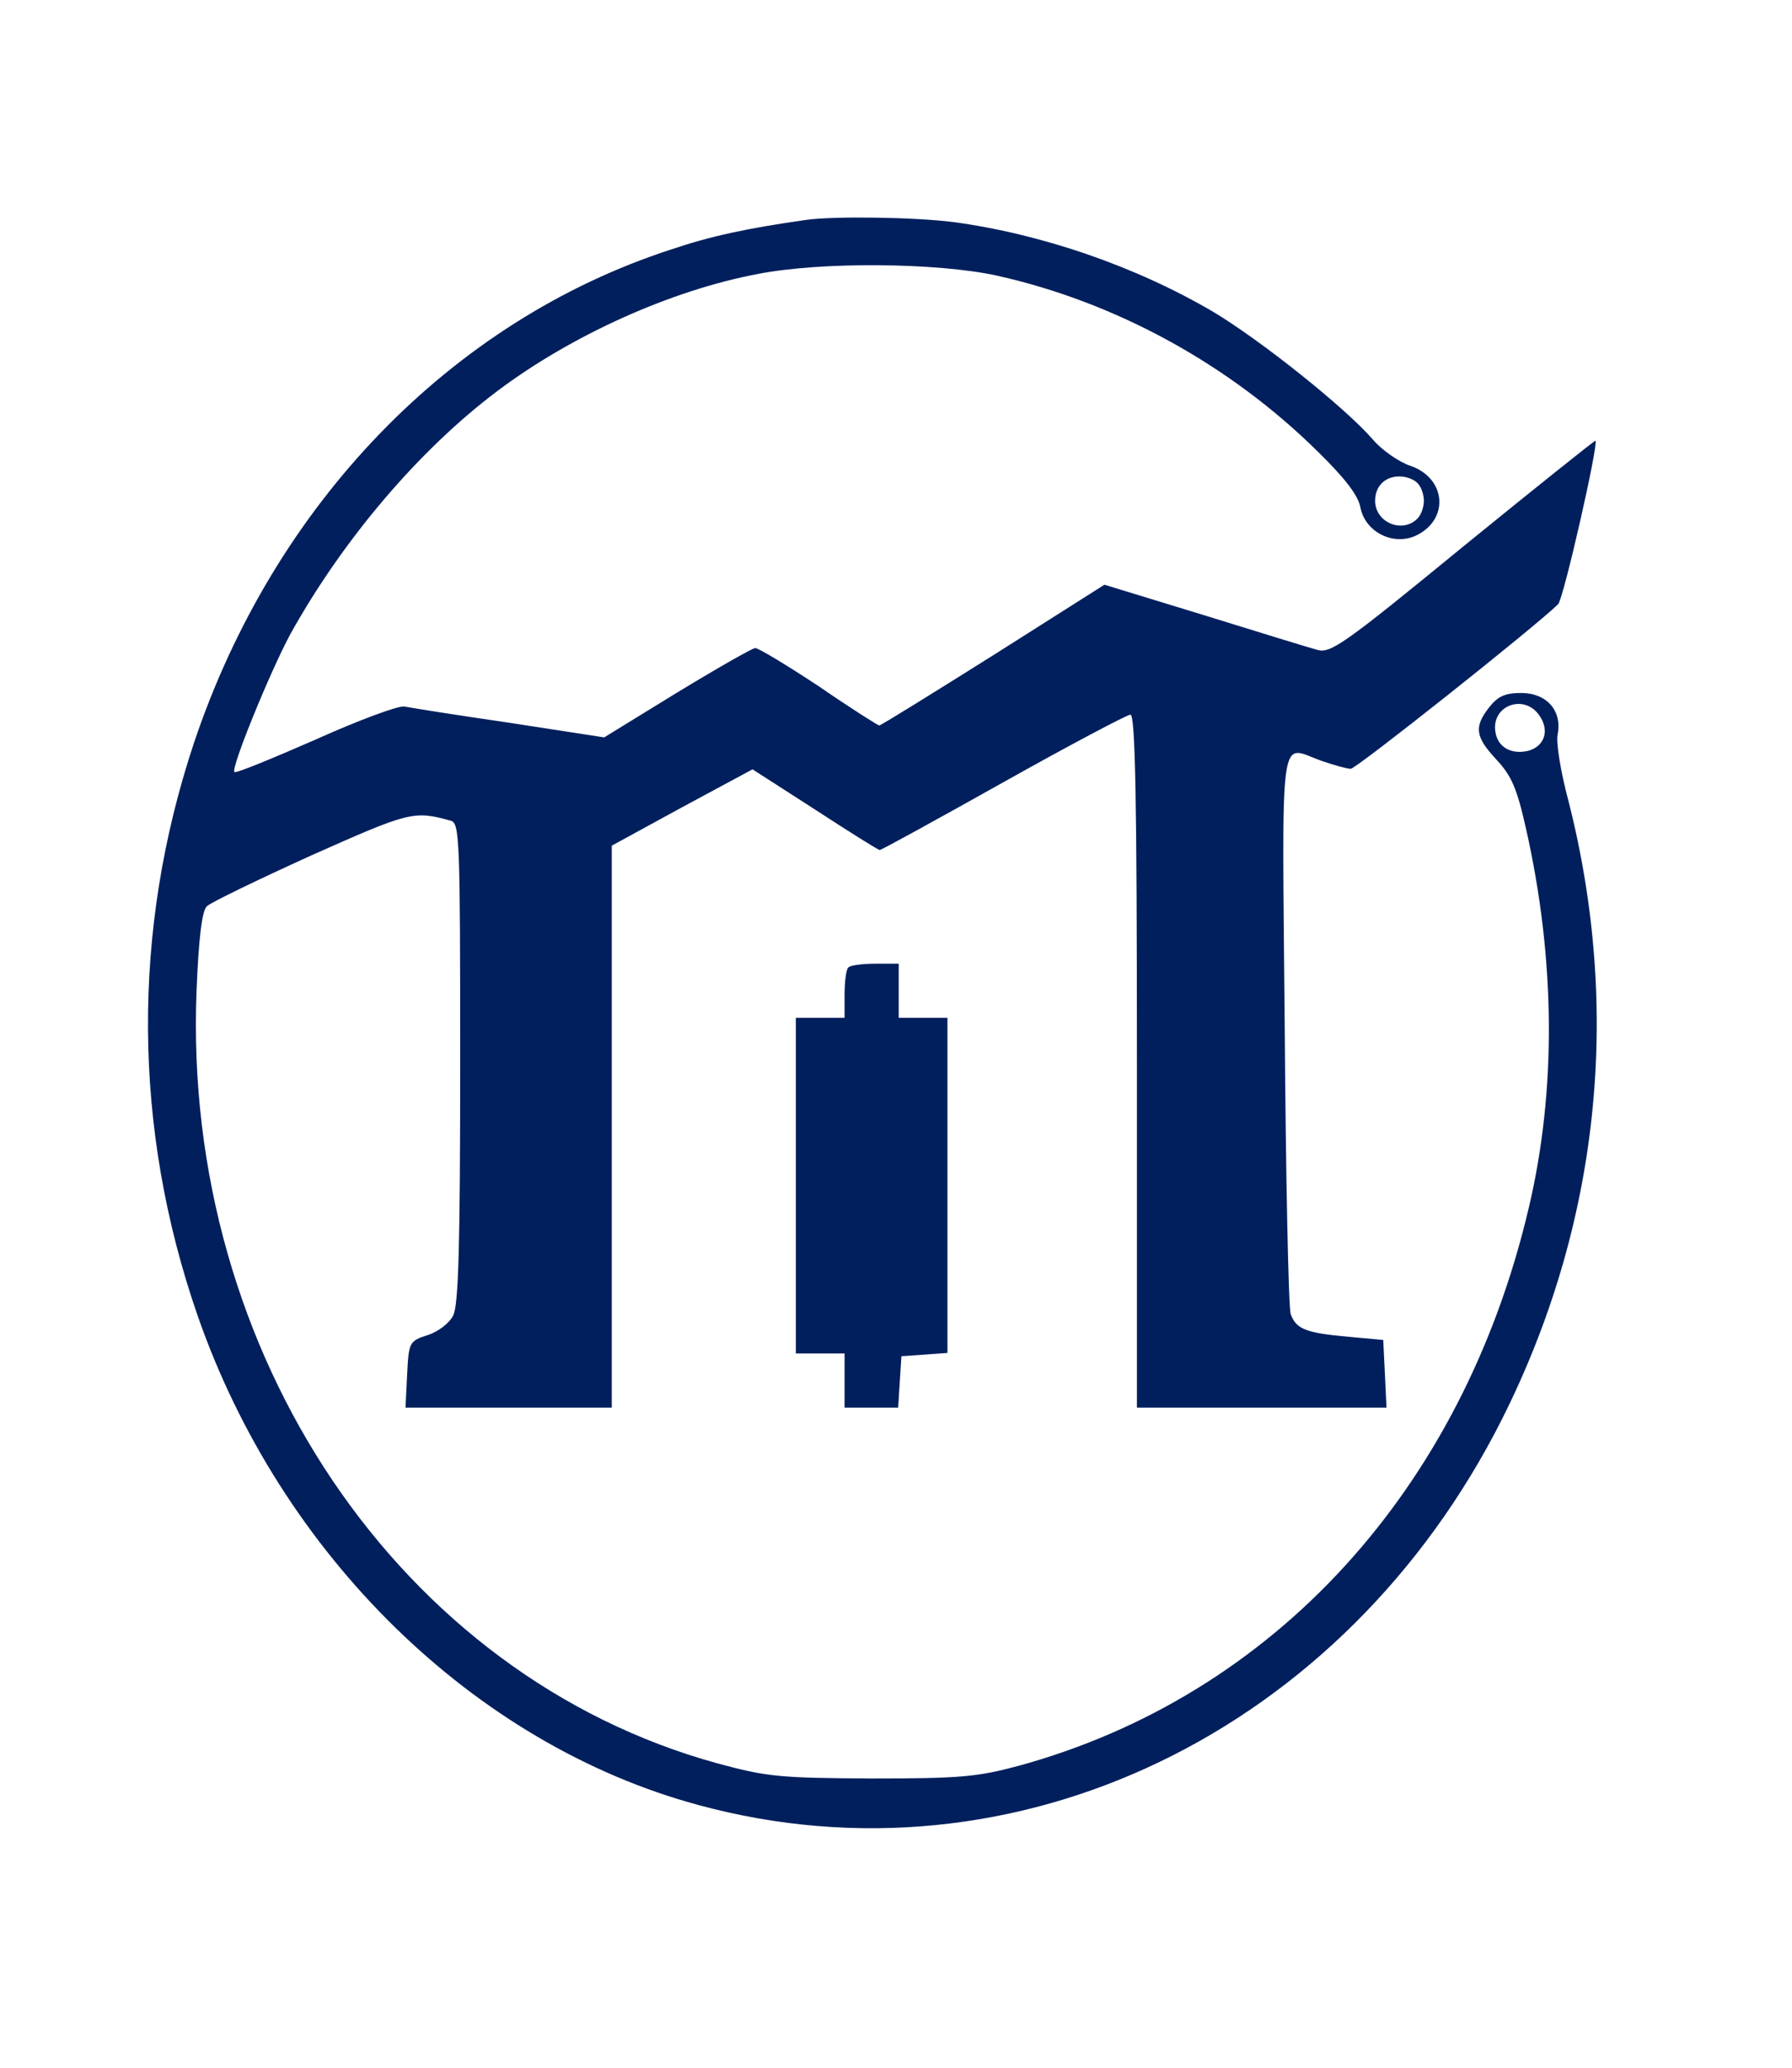<?xml version="1.0" standalone="no"?>
<!DOCTYPE svg PUBLIC "-//W3C//DTD SVG 20010904//EN"
 "http://www.w3.org/TR/2001/REC-SVG-20010904/DTD/svg10.dtd">
<svg version="1.0" xmlns="http://www.w3.org/2000/svg"
 width="331pt" height="382pt" viewBox="0 0 331 382"
 preserveAspectRatio="xMidYMid meet" fill="#011f5d">

<g transform="translate(0,382) scale(0.1,-0.1)"
 stroke="none">
<path d="M1490 3414 c-112 -16 -177 -30 -251 -55 -406 -132 -733 -470 -881
-912 -115 -346 -113 -711 7 -1057 154 -443 511 -792 925 -904 585 -159 1193
134 1485 714 179 357 221 752 122 1141 -14 52 -23 107 -20 122 9 44 -20 77
-67 77 -30 0 -43 -6 -59 -26 -29 -37 -26 -55 13 -97 28 -30 38 -53 55 -129 54
-240 56 -482 5 -698 -122 -521 -471 -903 -944 -1032 -75 -20 -107 -23 -270
-23 -170 1 -193 3 -285 28 -586 161 -988 756 -962 1426 4 99 10 148 19 157 7
7 94 49 193 94 182 81 189 83 258 64 16 -5 17 -35 17 -447 0 -336 -3 -448 -13
-467 -7 -14 -28 -30 -47 -36 -34 -11 -35 -13 -38 -73 l-3 -61 191 0 190 0 0
519 0 519 130 71 130 70 115 -74 c63 -41 117 -75 120 -75 3 0 105 56 228 125
123 69 229 125 235 125 9 0 12 -156 12 -640 l0 -640 230 0 231 0 -3 63 -3 62
-65 6 c-78 7 -96 14 -106 42 -4 12 -9 250 -11 530 -5 564 -11 520 67 492 23
-8 48 -15 55 -15 10 0 339 261 383 304 10 10 75 296 69 302 -1 1 -111 -87
-245 -196 -222 -182 -245 -198 -270 -190 -15 4 -109 33 -209 64 l-183 56 -205
-130 c-113 -71 -208 -130 -211 -130 -2 0 -53 32 -111 72 -59 39 -112 71 -118
71 -5 0 -70 -37 -144 -82 l-135 -83 -175 27 c-97 14 -184 28 -194 30 -11 2
-84 -25 -164 -61 -80 -35 -148 -63 -150 -60 -7 7 67 188 104 256 97 174 237
339 382 448 137 103 321 186 481 216 117 23 331 21 441 -3 220 -49 430 -164
593 -325 50 -49 75 -81 79 -104 9 -45 61 -71 103 -51 62 30 55 107 -12 129
-20 7 -51 28 -68 48 -51 59 -208 184 -295 236 -143 84 -317 144 -481 166 -72
9 -218 11 -270 4z m1128 -486 c7 -7 12 -21 12 -33 0 -12 -5 -26 -12 -33 -28
-28 -78 -7 -78 33 0 27 18 45 45 45 12 0 26 -5 33 -12z m225 -429 c20 -28 10
-58 -21 -66 -31 -7 -56 7 -60 36 -7 48 53 70 81 30z"/>
<path d="M1567 2033 c-4 -3 -7 -26 -7 -50 l0 -43 -45 0 -45 0 0 -310 0 -310
45 0 45 0 0 -50 0 -50 49 0 50 0 3 48 3 47 43 3 42 3 0 310 0 309 -45 0 -45 0
0 50 0 50 -43 0 c-24 0 -47 -3 -50 -7z"/>
</g>
</svg>
